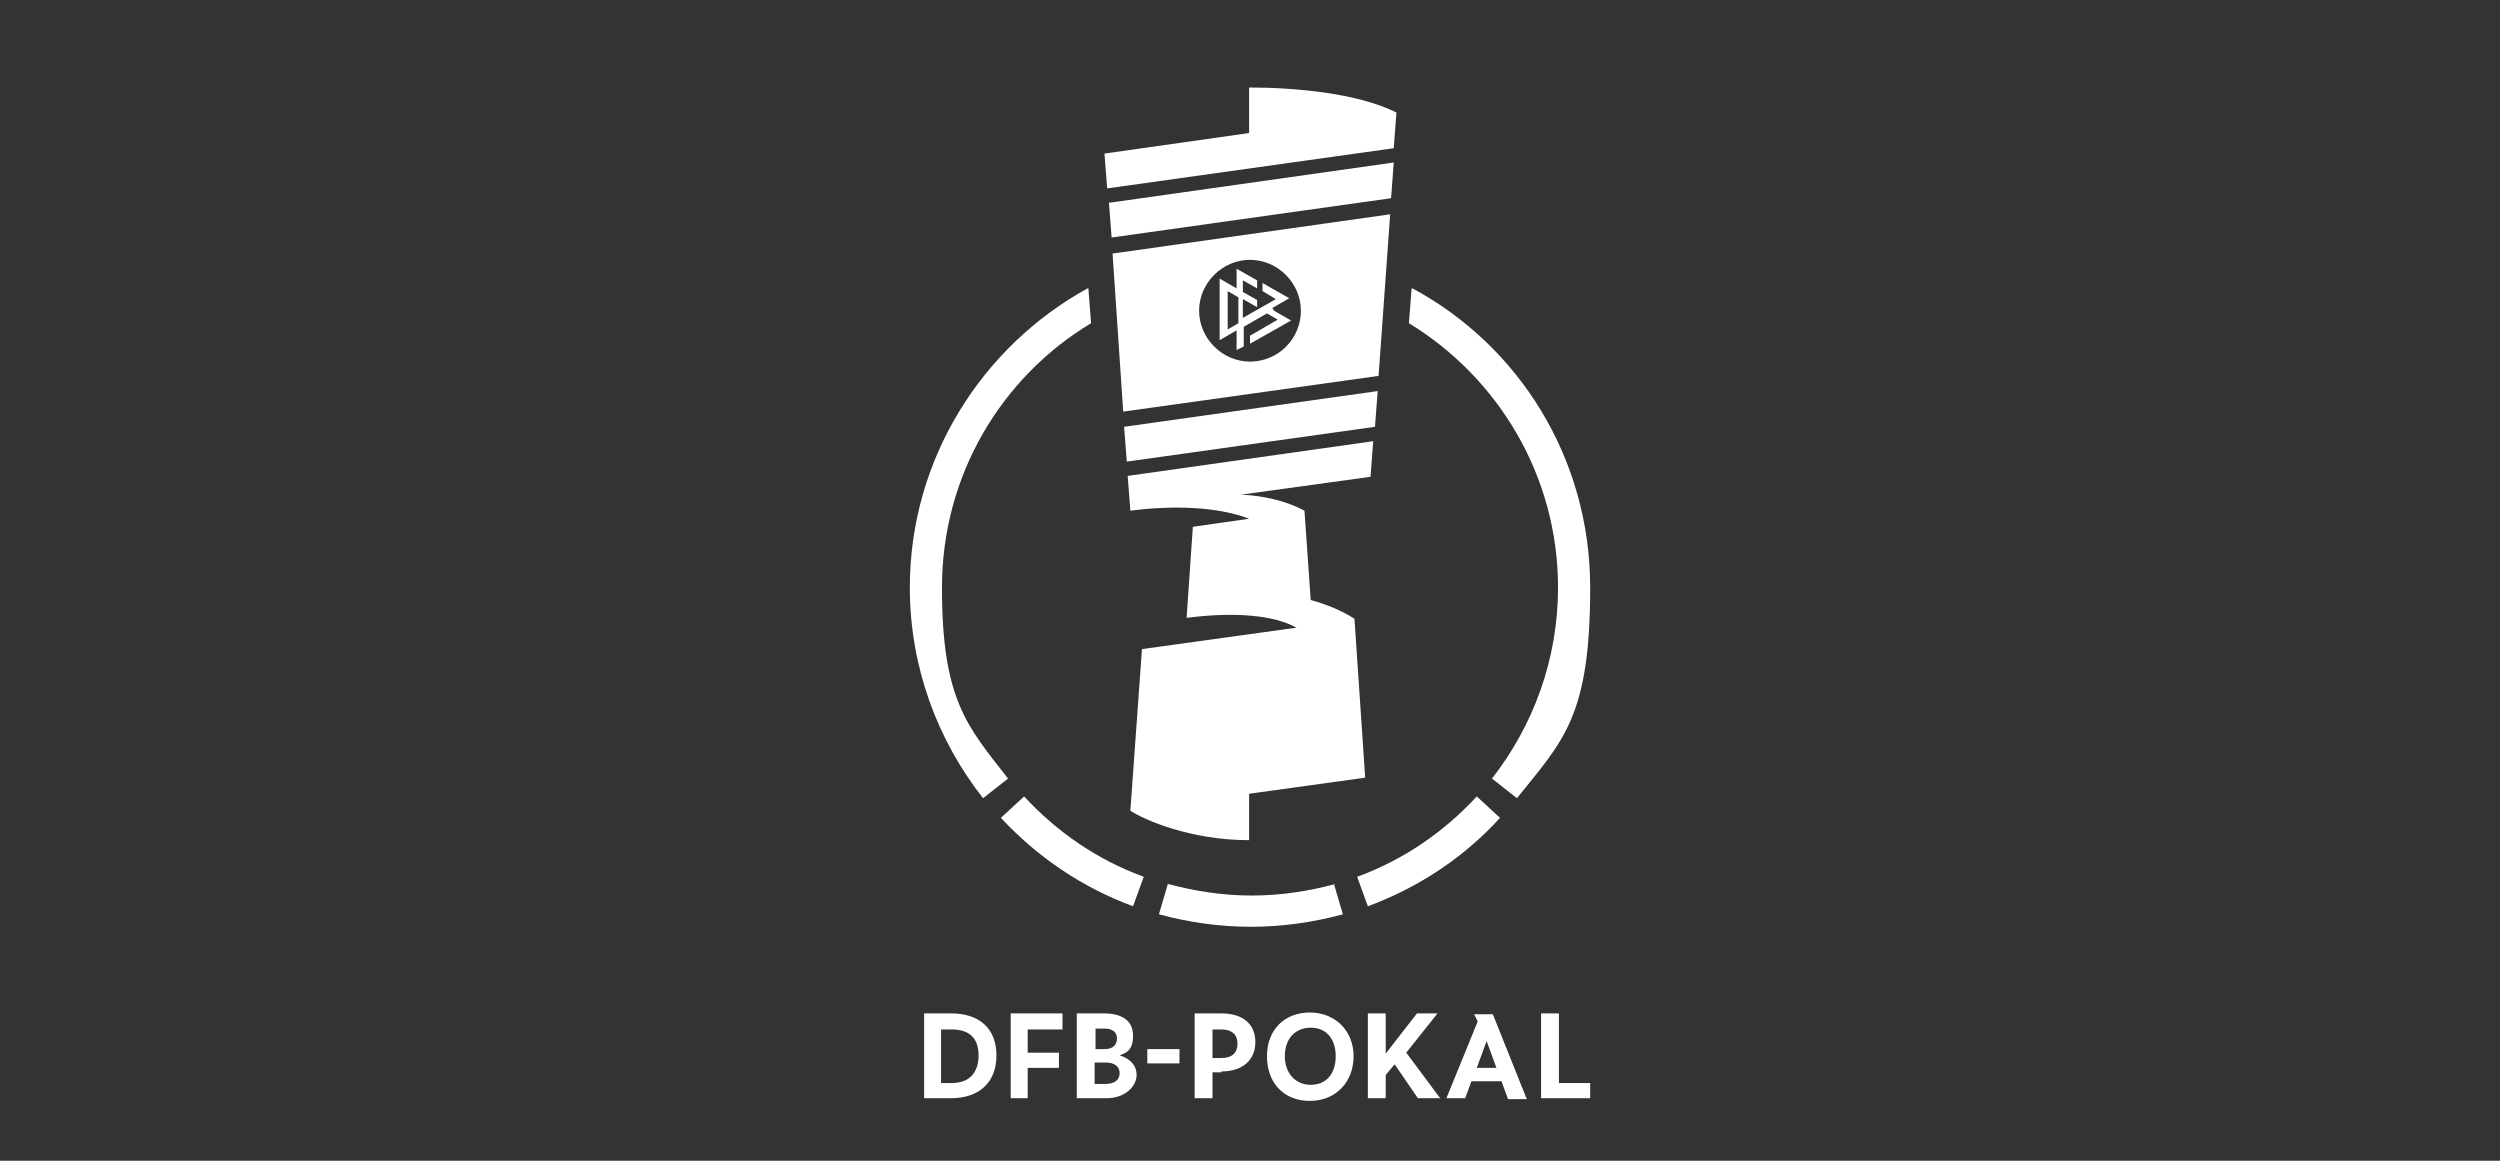 <?xml version="1.0" encoding="UTF-8"?><svg xmlns="http://www.w3.org/2000/svg" id="LOGOS" version="1.1" viewBox="0 0 280 130"><rect x="0" y="0" width="280" height="130" fill="#333333" stroke="none"/><defs><style> .cls-1 { fill: none; } .cls-1, .cls-2 { stroke-width: 0px; } .cls-2 { fill: #fff; } </style></defs><rect class="cls-1" x="98.1" y="6" width="83.7" height="118"/><path class="cls-1" d="M158.4,29l1.3-18.3-1.8-.9c-5.7-2.8-14.4-3.1-17.8-3.1h-3v5.5l-16.3,2.3,1,14.5c-13.5,6.7-22.7,20.7-22.7,36.8s18.4,41.1,41.1,41.1,41.1-18.4,41.1-41.1-9.3-30-22.7-36.8Z"/><g><path class="cls-2" d="M106.5,123h-3v-9.5h3c3.2,0,5.1,1.7,5.1,4.7s-1.9,4.8-5.1,4.8ZM106.6,115.3h-1.2v6h1.2c2,0,3-1.2,3-3.1s-1-2.9-3-2.9Z"/><polygon class="cls-2" points="119 115.3 115.1 115.3 115.1 117.9 118.6 117.9 118.6 119.6 115.1 119.6 115.1 123 113.2 123 113.2 113.5 119 113.5 119 115.3"/><path class="cls-2" d="M123.9,123h-3.3v-9.5h3c2.2,0,3.3.9,3.3,2.5s-.7,1.9-1.5,2.2h0c1,.3,1.9,1,1.9,2.2s-1.2,2.6-3.4,2.6ZM123.7,115.2h-1v2.3h1c1,0,1.4-.5,1.4-1.2s-.5-1.1-1.4-1.1ZM123.8,119h-1.2v2.4h1.2c1.1,0,1.6-.5,1.6-1.2s-.5-1.2-1.6-1.2Z"/><rect class="cls-2" x="128.5" y="117.5" width="3.6" height="1.6"/><path class="cls-2" d="M136.8,120.1h-1v2.9h-2v-9.5h3c2.4,0,3.8,1.2,3.8,3.2s-1.4,3.3-3.8,3.3ZM136.8,115.3h-1v3.2h1c1.2,0,1.8-.6,1.8-1.6s-.6-1.6-1.8-1.6Z"/><path class="cls-2" d="M151.6,118.3c0,2.9-2,5-4.9,5s-4.8-2-4.8-5,2-4.9,4.8-4.9,4.9,2,4.9,4.9ZM143.9,118.3c0,1.9,1.2,3.2,2.9,3.2s2.8-1.2,2.8-3.2-1.1-3.2-2.8-3.2-2.9,1.2-2.9,3.2Z"/><polygon class="cls-2" points="156.2 119.2 155.2 120.4 155.2 123 153.2 123 153.2 113.5 155.2 113.5 155.2 118 158.7 113.5 161 113.5 157.5 117.9 161.3 123 158.8 123 156.2 119.2"/><path class="cls-2" d="M168.2,121.1h-3.4l-.7,1.9h-2.1l3.5-8.6-.4-.8h2.1l3.8,9.5h-2.1l-.7-1.9ZM165.3,119.6h2.3l-1.1-3h0l-1.1,3Z"/><polygon class="cls-2" points="174.6 121.3 178.1 121.3 178.1 123 172.6 123 172.6 113.5 174.6 113.5 174.6 121.3"/></g><g><path class="cls-2" d="M158.2,32.3c11.9,6.4,19.9,19,19.9,33.5s-3,17.1-8.2,23.6l-2.8-2.2c4.6-5.9,7.4-13.3,7.4-21.4,0-12.5-6.7-23.5-16.7-29.6.1-1.3.2-2.6.3-3.9Z"/><path class="cls-2" d="M165.4,89.2l2.6,2.4c-4,4.4-9.1,7.8-14.8,9.9l-1.2-3.3c5.2-1.9,9.7-5,13.4-9Z"/><path class="cls-2" d="M149.4,99l1,3.4c-3.3.9-6.8,1.4-10.3,1.4s-7-.5-10.3-1.4l1-3.4c3,.8,6.1,1.3,9.4,1.3s6.4-.5,9.4-1.3Z"/><path class="cls-2" d="M128.1,98.2l-1.2,3.3c-5.7-2.1-10.7-5.5-14.8-9.9l2.6-2.4c3.7,4,8.2,7.1,13.4,9Z"/><path class="cls-2" d="M121.9,32.3c.1,1.3.2,2.6.3,3.9-10,6-16.7,17-16.7,29.6s2.8,15.5,7.4,21.4l-2.8,2.2c-5.1-6.5-8.2-14.7-8.2-23.6,0-14.4,8.1-27,19.9-33.5Z"/></g><path class="cls-2" d="M156.4,12.6l-.3,4-32.1,4.5-.3-3.9,16.2-2.3v-5.1c5,0,12.1.6,16.5,2.8ZM153.9,49.4l-27.6,3.9.3,3.9c4.5-.6,9.7-.5,13.3.9l-6.3.9-.7,10.2c5.4-.7,9.8-.3,12.3,1.1l-17.3,2.4-1.3,18.1c1.5,1,6.7,3.3,13.3,3.3v-5.2l13-1.8-1.2-17.8c-1.4-.9-3.1-1.6-4.9-2.1h0s-.7-10-.7-10c-2-1.1-4.7-1.7-7.1-1.8l14.5-2,.3-4ZM125.9,47.8l.3,3.9,27.8-3.9.3-4-28.4,4ZM124.2,22.7l.3,3.9,31.3-4.4.3-4-31.8,4.5ZM142.7,34.8l1.9,1.1-4.6,2.6v-.9l3.1-1.8-1.2-.7-2.6,1.5v2.2l-.8.4v-2.2l-1.9,1.1v-6.9s1.9,1.1,1.9,1.1v-2.2l2.3,1.3v.9l-1.6-.9v1.3l1.6.9v.8l-1.6-.9v2.1l3.7-2.1-1.5-.9v-.9l3,1.7-1.9,1.1ZM138.7,33.3l-1.2-.7v4.3s1.2-.7,1.2-.7v-3ZM124.6,28.3l1.2,17.8,28.6-4,1.3-18.1-31.1,4.4ZM145.7,34.8c0,3.2-2.6,5.7-5.7,5.7s-5.7-2.6-5.7-5.7,2.6-5.7,5.7-5.7,5.7,2.6,5.7,5.7Z"/></svg>